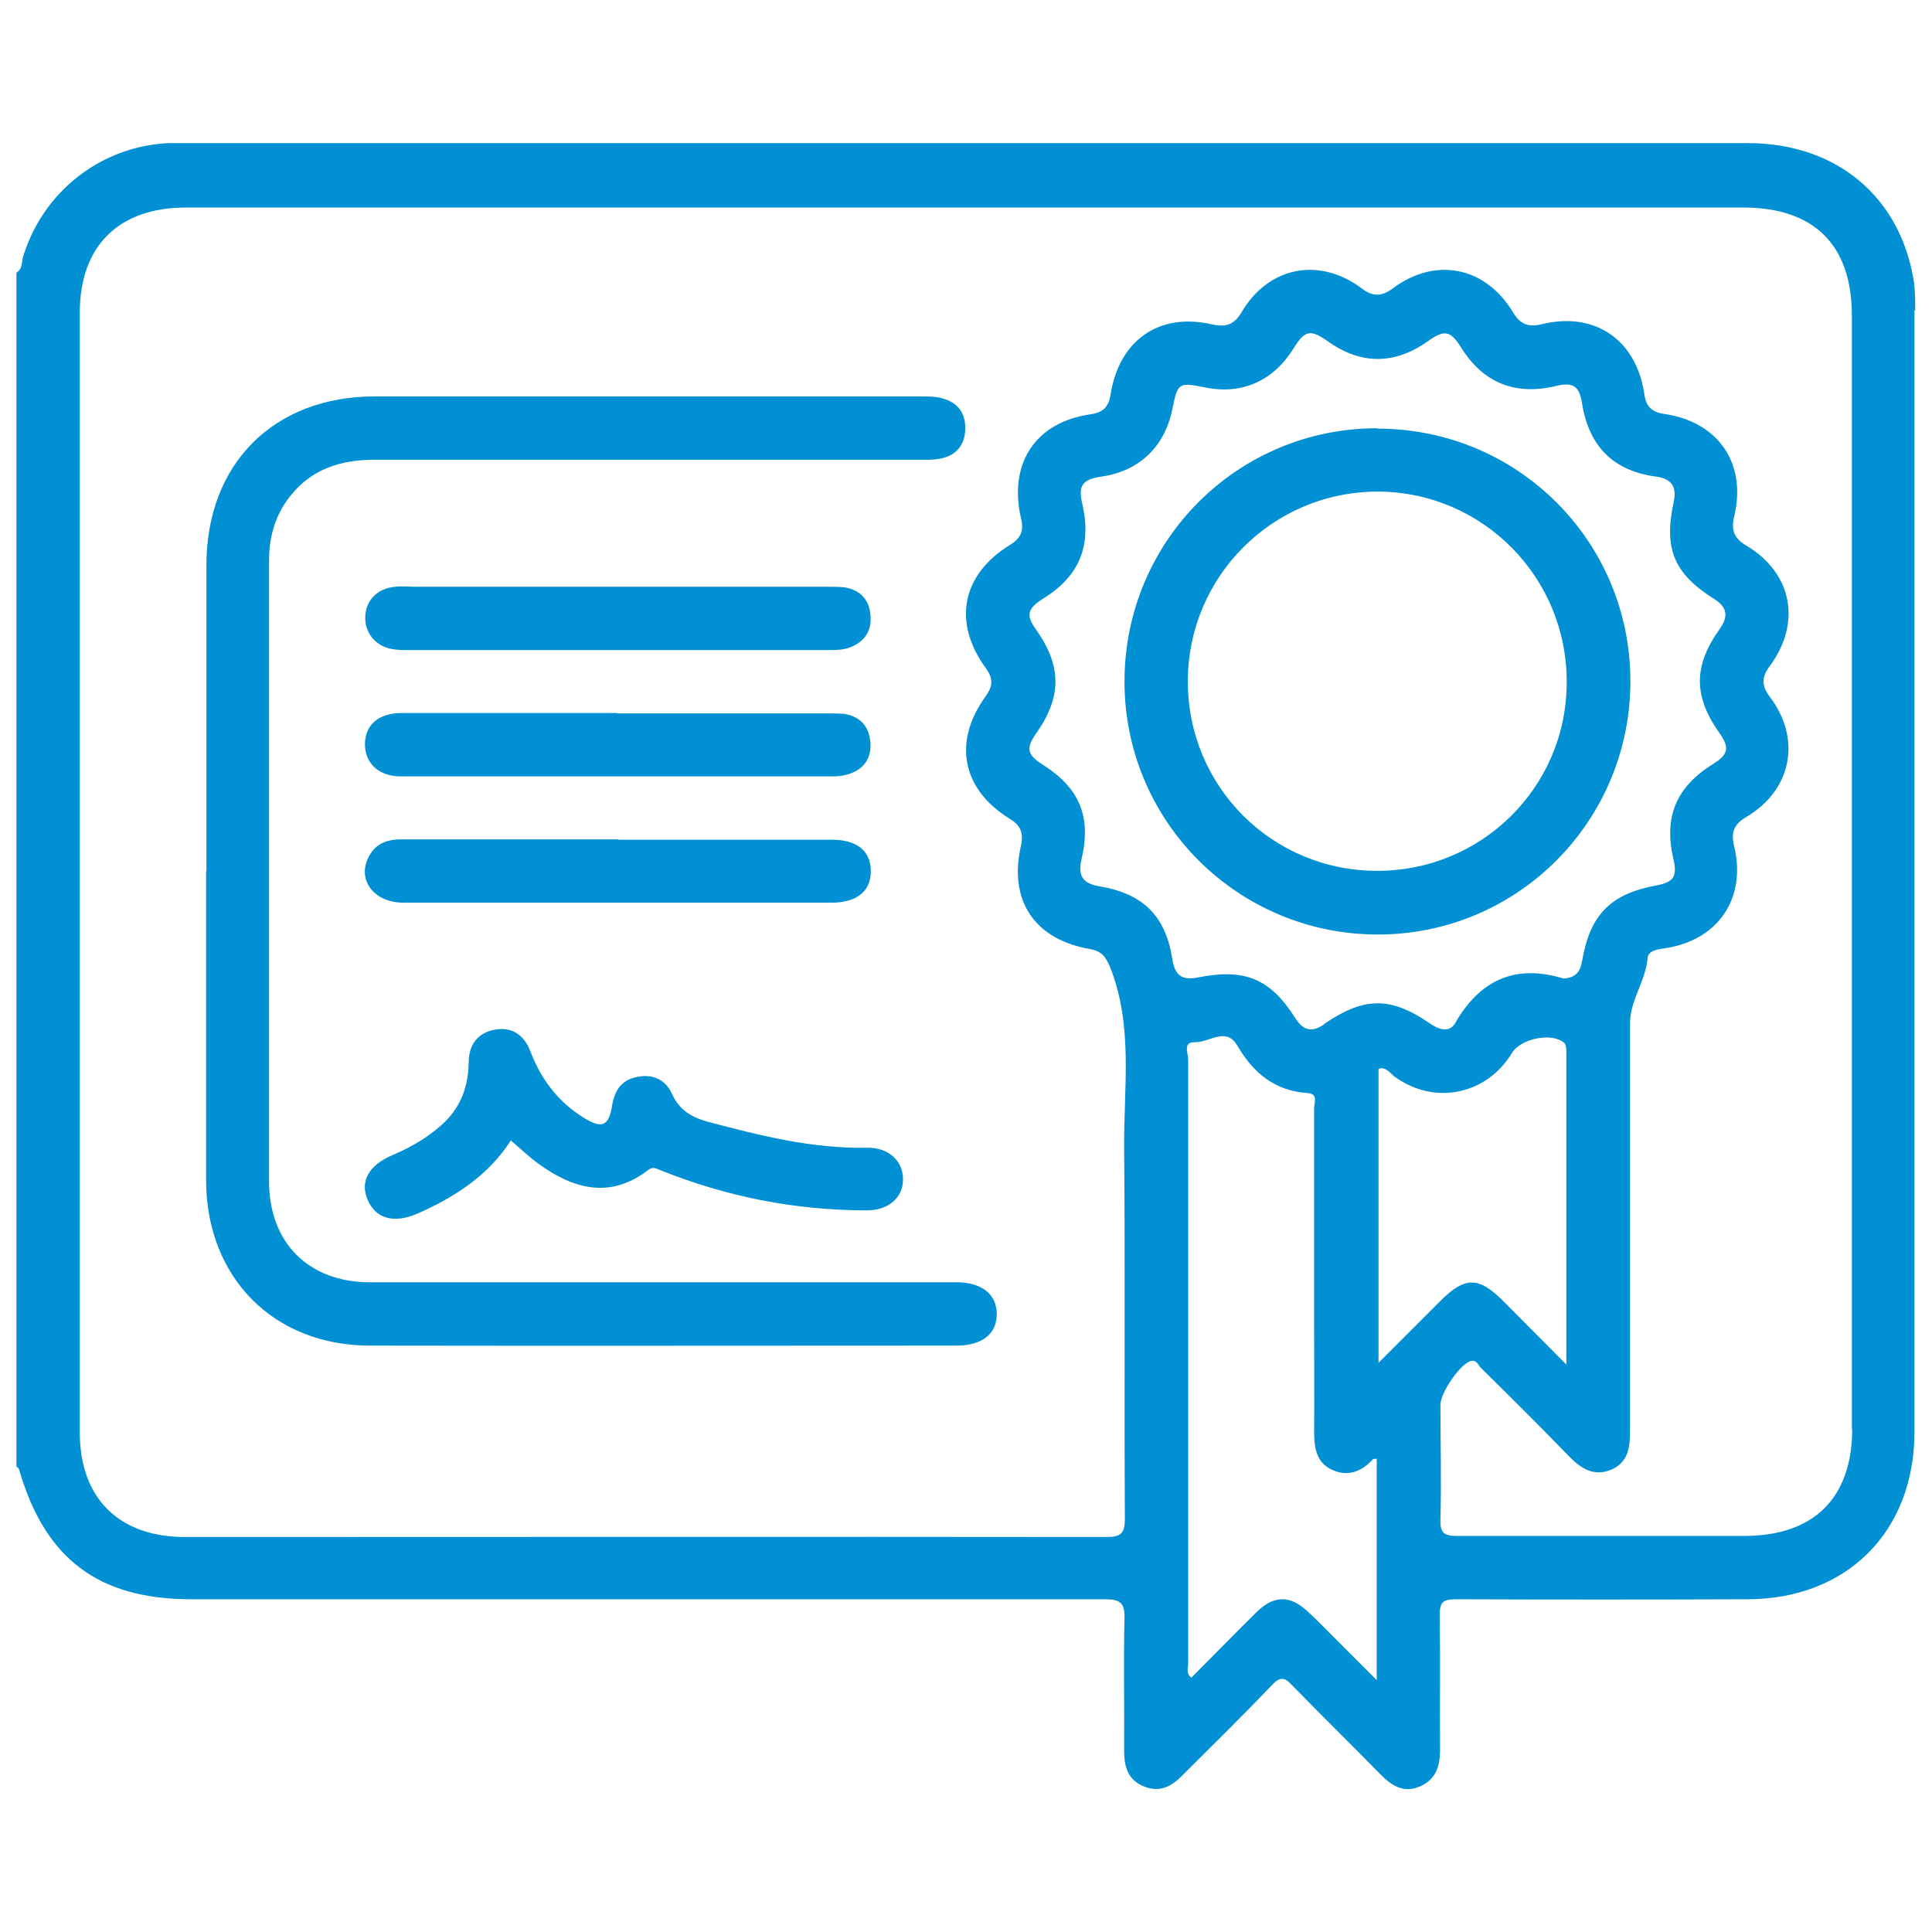 <?xml version="1.0" encoding="UTF-8"?><svg id="Capa_1" xmlns="http://www.w3.org/2000/svg" viewBox="0 0 54 54"><defs><style>.cls-1{fill:#0090d3;}</style></defs><g><path class="cls-1" d="M5.77,24.34c0-2.85,0-5.7,0-8.55,0-2.82,1.88-4.71,4.7-4.71,5.09,0,10.19,0,15.28,0,.21,0,.42,0,.61,.06,.42,.12,.63,.42,.62,.85-.01,.44-.25,.75-.71,.83-.2,.04-.41,.03-.62,.03-5.06,0-10.12,0-15.18,0-.95,0-1.77,.26-2.37,1.03-.41,.52-.58,1.13-.58,1.78,0,5.79,0,11.57,0,17.36,0,1.71,1.1,2.82,2.82,2.82,5.35,0,10.71,0,16.06,0,.12,0,.24,0,.36,0,.69,.01,1.1,.34,1.1,.89,0,.55-.4,.87-1.1,.88-5.47,0-10.95,.01-16.42,0-2.7,0-4.57-1.91-4.58-4.61,0-2.88,0-5.77,0-8.65Z"/><path class="cls-1" d="M14.27,31.89c-.63,.97-1.56,1.57-2.6,2.03-.67,.29-1.18,.14-1.4-.4-.21-.51,.04-.95,.69-1.23,.54-.23,1.05-.52,1.48-.94,.45-.44,.65-1.01,.66-1.64,0-.5,.24-.84,.73-.93,.49-.09,.83,.16,1,.62,.3,.78,.78,1.41,1.5,1.85,.5,.31,.69,.22,.78-.36,.07-.42,.27-.71,.7-.79,.44-.09,.8,.08,.98,.49,.2,.44,.55,.64,.98,.76,1.47,.39,2.93,.76,4.47,.73,.6-.01,1,.37,1,.88,0,.51-.4,.87-1.01,.87-2,0-3.93-.38-5.79-1.13-.11-.04-.19-.1-.32,0-1.07,.82-2.09,.54-3.08-.18-.26-.19-.5-.42-.77-.65Z"/><path class="cls-1" d="M17.29,23.47c1.99,0,3.97,0,5.96,0,.71,0,1.09,.32,1.09,.88,0,.56-.39,.88-1.1,.88-3.99,0-7.98,0-11.96,0-.85,0-1.32-.66-.96-1.31,.2-.36,.52-.46,.91-.46,2.02,0,4.04,0,6.06,0Z"/><path class="cls-1" d="M17.25,19.94c1.95,0,3.9,0,5.85,0,.16,0,.31,0,.47,.01,.43,.06,.69,.3,.75,.73,.06,.45-.12,.78-.55,.94-.14,.05-.3,.08-.45,.08-4.04,0-8.08,0-12.12,0-.61,0-.99-.36-1-.89,0-.54,.37-.87,.99-.88,2.02,0,4.04,0,6.06,0Z"/><path class="cls-1" d="M17.31,16.4c1.93,0,3.87,0,5.8,0,.17,0,.35,0,.52,.02,.42,.08,.67,.35,.7,.78,.04,.43-.16,.73-.56,.89-.2,.08-.4,.08-.61,.08-3.92,0-7.84,0-11.75,0-.15,0-.31,0-.46-.03-.47-.09-.76-.46-.74-.92,.02-.45,.35-.78,.84-.82,.19-.02,.38,0,.57,0,1.9,0,3.8,0,5.7,0Z"/></g><path class="cls-1" d="M53.53,8.68c0-.28,0-.56-.04-.83-.38-2.36-2.17-3.85-4.64-3.85-14.56,0-29.12,0-43.67,0-.16,0-.31,0-.47,0-1.89,.09-3.5,1.35-4.06,3.16-.05,.15-.01,.35-.19,.46V40.99s.06,.04,.07,.07c.72,2.51,2.22,3.64,4.82,3.64,8.51,0,17.03,0,25.54,0,.43,0,.55,.11,.54,.54-.03,1.23,0,2.45-.01,3.68,0,.45,.09,.82,.55,1.01,.46,.19,.79-.01,1.1-.33,.83-.83,1.67-1.65,2.48-2.5,.22-.23,.34-.24,.56,0,.82,.84,1.66,1.66,2.48,2.5,.31,.31,.64,.53,1.1,.33,.44-.19,.56-.56,.56-1.01-.01-1.26,.01-2.52-.01-3.78,0-.38,.11-.44,.46-.44,2.71,.01,5.42,.01,8.13,0,2.79,0,4.68-1.89,4.68-4.68,0-10.45,0-20.9,0-31.35Zm-15.05,38.28c-.42-.42-.8-.8-1.18-1.18-.24-.24-.48-.49-.74-.73-.5-.47-.95-.47-1.44,.01-.61,.6-1.21,1.22-1.82,1.83-.16-.12-.09-.27-.09-.39,0-5.63,0-11.26,0-16.89,0-.17-.16-.49,.19-.48,.4,.01,.87-.44,1.18,.09,.45,.77,1.05,1.27,1.96,1.33,.33,.02,.18,.29,.19,.44,0,2.04,0,4.08,0,6.12,0,.97,.01,1.93,0,2.9,0,.46,.06,.88,.52,1.08,.43,.19,.81,.04,1.12-.3,.02-.02,.06-.01,.11-.02v6.21Zm-1.47-18.33c-.35,.24-.59,.17-.81-.18-.7-1.1-1.41-1.39-2.72-1.13-.43,.09-.64-.05-.71-.5-.19-1.22-.81-1.84-2.05-2.05-.49-.08-.59-.32-.49-.76,.28-1.19-.06-1.99-1.09-2.64-.43-.27-.47-.46-.18-.87,.72-1.02,.72-1.88,0-2.9-.29-.4-.25-.59,.2-.87,1.01-.63,1.36-1.47,1.09-2.65-.12-.51,0-.68,.54-.76,1.04-.15,1.75-.82,1.97-1.85,.16-.78,.17-.79,.93-.64,1.03,.21,1.91-.19,2.47-1.1,.31-.5,.47-.53,.94-.2,.93,.67,1.88,.67,2.82,0,.45-.32,.62-.29,.91,.17,.62,1,1.51,1.36,2.65,1.09,.5-.12,.66,0,.74,.49,.19,1.19,.87,1.88,2.06,2.04,.45,.06,.59,.29,.5,.71-.28,1.3,0,2,1.13,2.71,.38,.24,.4,.5,.15,.85-.73,1.02-.73,1.87,0,2.9,.29,.41,.25,.6-.19,.87-1.02,.64-1.37,1.47-1.1,2.64,.12,.5,.01,.66-.49,.75-1.27,.24-1.84,.82-2.06,2.11-.05,.31-.19,.47-.52,.49-1.34-.41-2.33,.03-3.03,1.25-.15,.26-.44,.19-.68,.02-1.12-.77-1.85-.77-2.98,0Zm1.52,9.48v-8.24c.22-.06,.32,.13,.46,.23,1.11,.8,2.56,.5,3.27-.67,.25-.41,1.13-.58,1.46-.28,.05,.05,.06,.15,.06,.23,0,2.88,0,5.75,0,8.76-.66-.66-1.21-1.22-1.77-1.78-.68-.68-1.06-.68-1.73-.02-.57,.57-1.14,1.14-1.76,1.76Zm13.24,1.82c0,1.94-1.07,3-3.02,3-2.68,0-5.35,0-8.03,0-.35,0-.47-.08-.46-.45,.03-1.07,0-2.14,0-3.21,0-.33,.51-1.09,.82-1.22,.18-.07,.23,.1,.31,.18,.82,.81,1.65,1.63,2.45,2.46,.34,.35,.7,.59,1.19,.39,.47-.2,.53-.61,.53-1.08,0-3.8,0-7.6,0-11.4,0-.65,.44-1.18,.49-1.82,.02-.22,.3-.25,.51-.28,1.47-.23,2.26-1.4,1.91-2.85-.09-.37-.02-.6,.33-.81,1.28-.75,1.56-2.18,.67-3.36-.24-.32-.24-.55,0-.87,.89-1.21,.62-2.6-.66-3.36-.34-.2-.43-.43-.34-.81,.36-1.48-.44-2.65-1.95-2.87-.35-.05-.51-.2-.56-.55-.22-1.52-1.38-2.32-2.86-1.96-.37,.09-.6,.02-.81-.33-.77-1.28-2.17-1.56-3.36-.67-.31,.23-.56,.24-.87,0-1.19-.89-2.61-.61-3.36,.67-.21,.35-.44,.42-.81,.34-1.48-.35-2.61,.43-2.85,1.96-.05,.34-.21,.5-.56,.55-1.54,.22-2.3,1.37-1.94,2.92,.08,.33,0,.54-.31,.73-1.35,.83-1.61,2.16-.68,3.44,.21,.29,.21,.5,0,.79-.93,1.28-.66,2.61,.68,3.43,.3,.18,.38,.4,.31,.73-.36,1.55,.37,2.64,1.94,2.91,.34,.06,.45,.25,.57,.56,.62,1.62,.36,3.3,.37,4.95,.03,3.47,0,6.94,.02,10.41,0,.42-.12,.51-.52,.51-8.58-.01-17.17,0-25.75,0-1.85,0-2.94-1.09-2.94-2.92,0-10.43,0-20.86,0-31.3,0-1.87,1.09-2.94,2.97-2.94,7.27,0,14.54,0,21.81,0s14.47,0,21.71,0c1.99,0,3.04,1.05,3.04,3.02,0,10.38,0,20.76,0,31.14Z"/><path class="cls-1" d="M38.49,11.97c-3.91,0-7.06,3.16-7.06,7.08,0,3.91,3.17,7.07,7.08,7.07,3.91,0,7.06-3.17,7.06-7.08,0-3.92-3.16-7.06-7.07-7.06Zm0,12.37c-2.94,0-5.29-2.36-5.29-5.29,0-2.95,2.39-5.32,5.33-5.31,2.92,.02,5.27,2.4,5.26,5.33,0,2.93-2.38,5.28-5.31,5.27Z"/></svg>